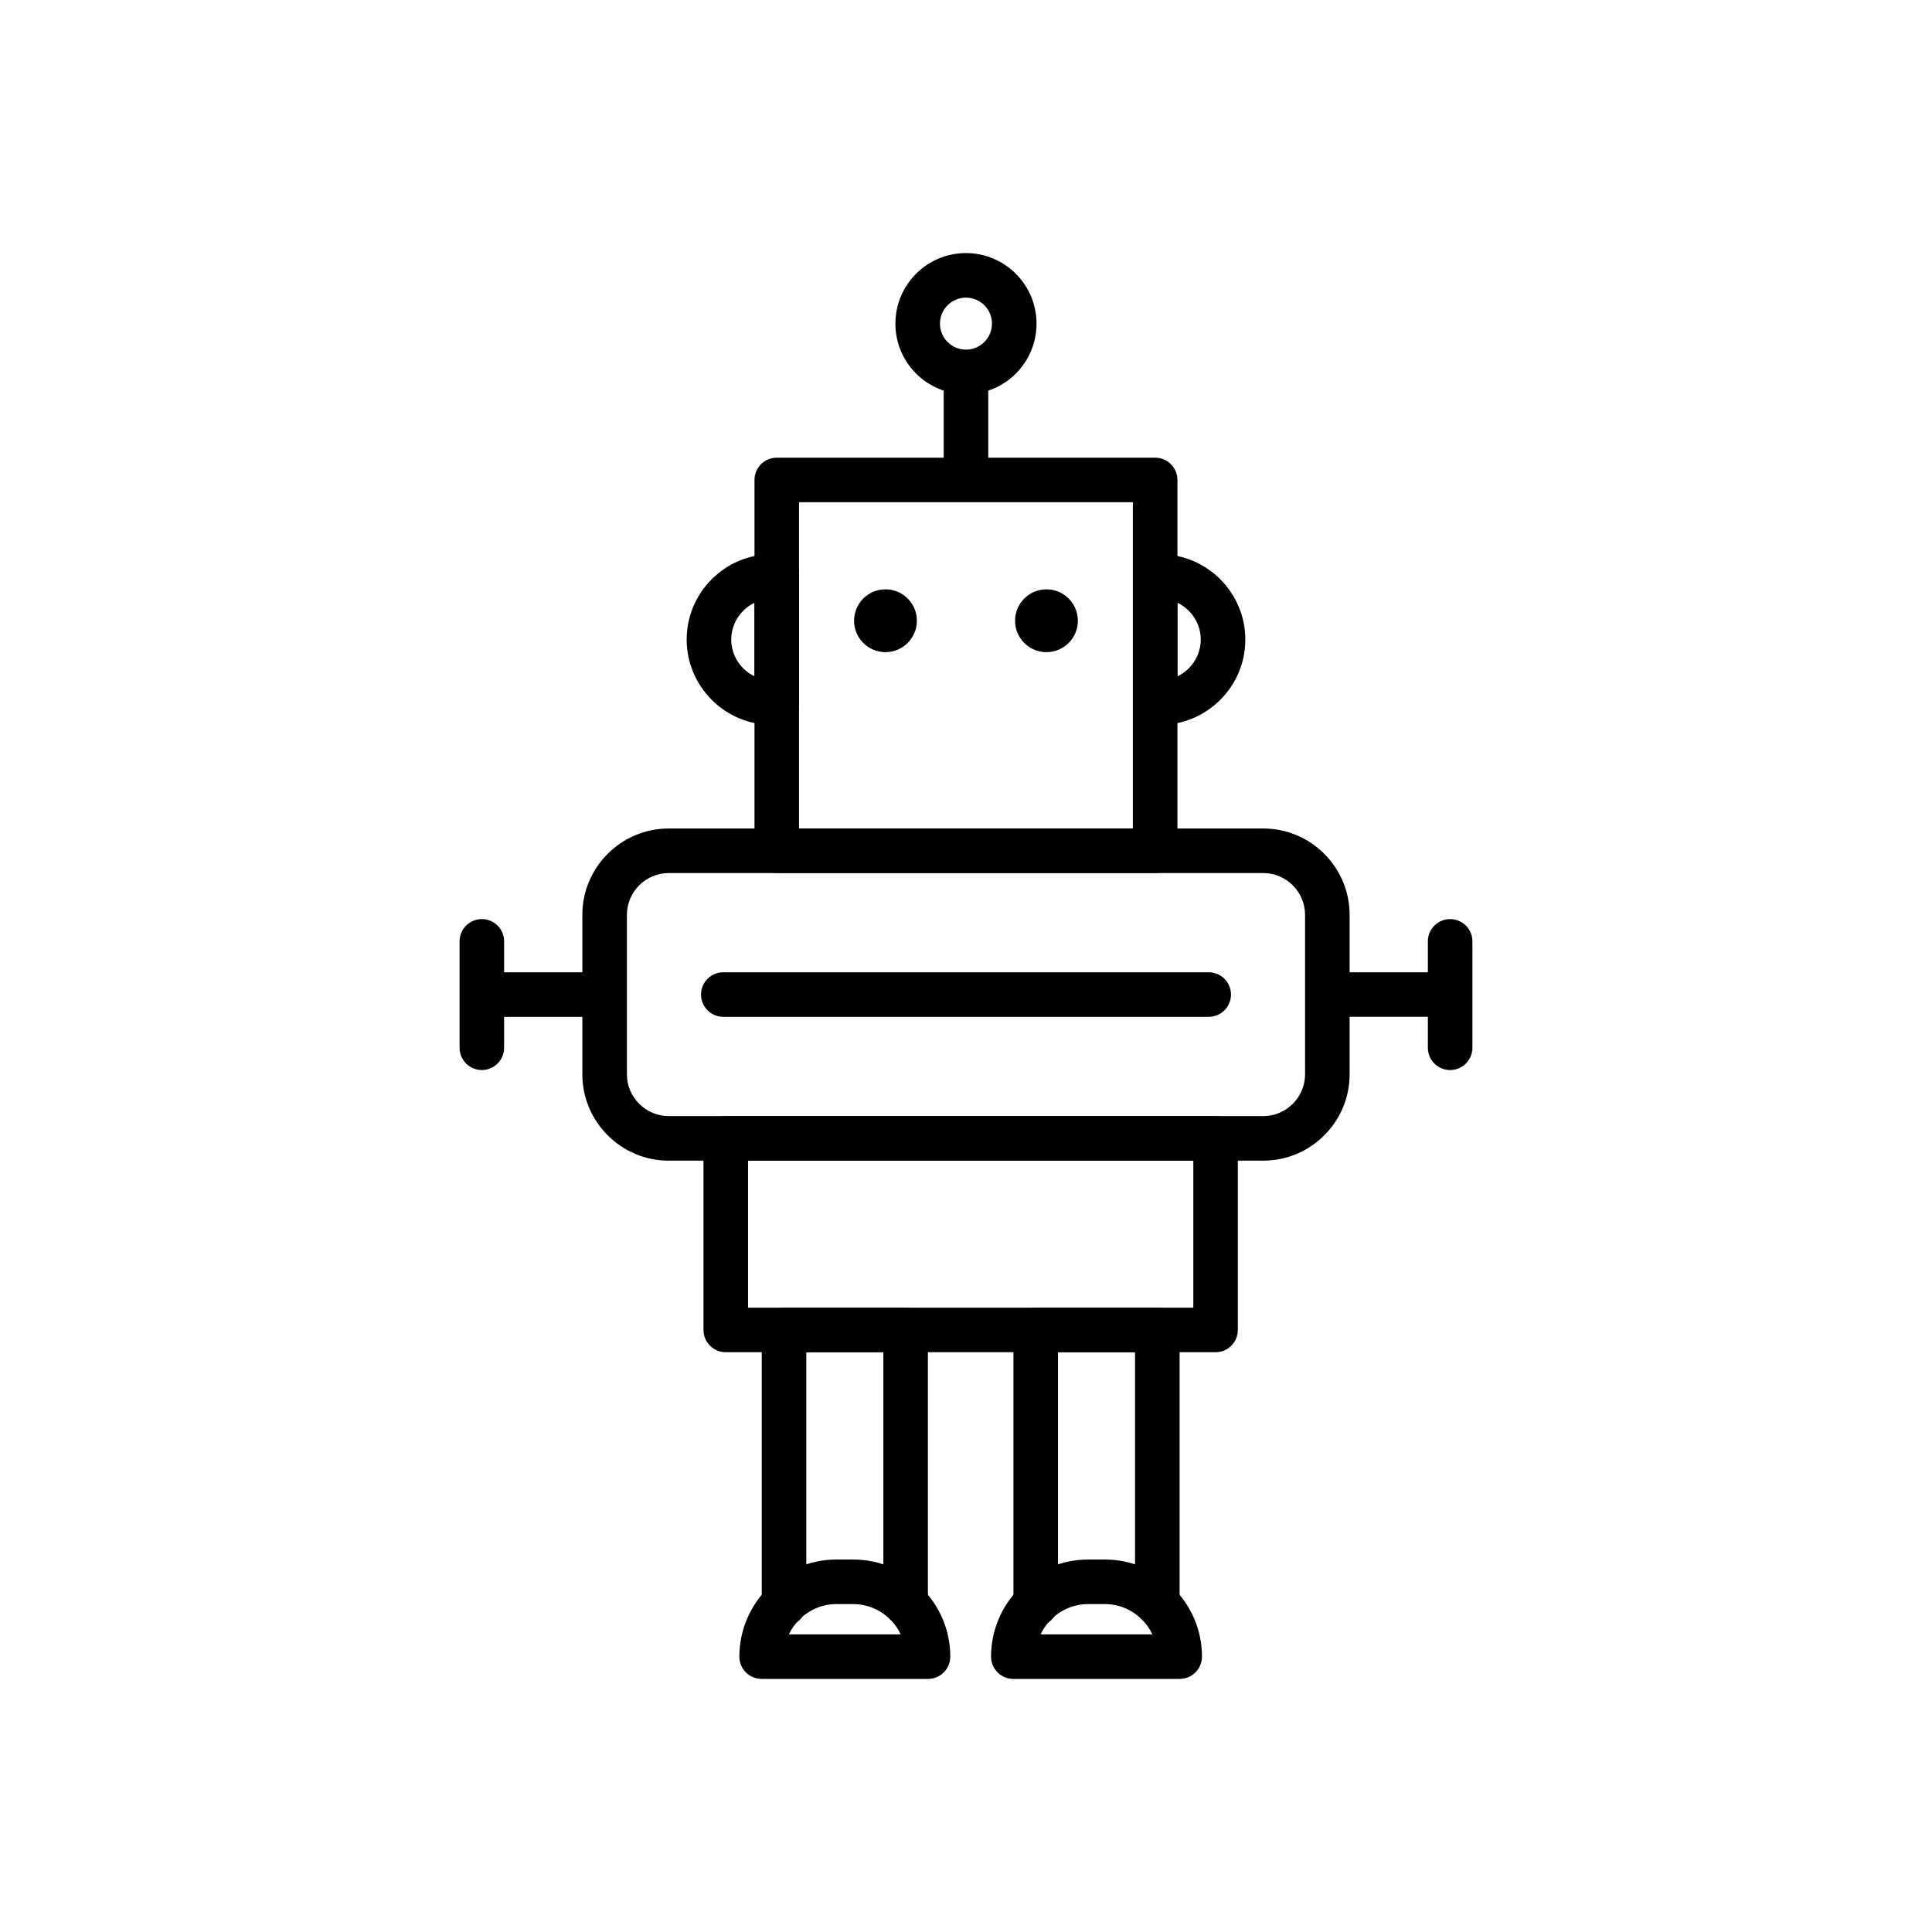 <?xml version="1.0" encoding="UTF-8"?>
<!-- The Best Svg Icon site in the world: iconSvg.co, Visit us! https://iconsvg.co -->
<svg fill="#000000" width="800px" height="800px" version="1.1" viewBox="144 144 512 512" xmlns="http://www.w3.org/2000/svg">
 <g>
  <path d="m349.85 265.29h100.28c3.262 0 5.902 2.644 5.902 5.902v98.254c0 3.262-2.644 5.902-5.902 5.902h-100.28c-3.262 0-5.902-2.644-5.902-5.902v-98.254c0-3.262 2.644-5.902 5.902-5.902zm94.375 11.809h-88.473v86.445h88.473z"/>
  <path d="m348.59 290.87h1.266c3.262 0 5.902 2.644 5.902 5.902v33.426c0 3.262-2.644 5.902-5.902 5.902h-1.266c-6.227 0-11.883-2.543-15.977-6.641-4.098-4.098-6.641-9.754-6.641-15.977 0-6.227 2.543-11.883 6.641-15.977 4.098-4.098 9.754-6.641 15.977-6.641zm-4.637 32.371v-19.508c-1.113 0.535-2.125 1.258-2.992 2.125-1.961 1.961-3.18 4.664-3.18 7.629s1.219 5.668 3.18 7.629c0.867 0.867 1.879 1.59 2.992 2.125z"/>
  <path d="m450.14 290.87h1.266c6.227 0 11.883 2.543 15.977 6.641 4.098 4.098 6.641 9.754 6.641 15.977 0 6.227-2.543 11.883-6.641 15.977-4.098 4.098-9.754 6.641-15.977 6.641h-1.266c-3.262 0-5.902-2.644-5.902-5.902v-33.426c0-3.262 2.644-5.902 5.902-5.902zm5.902 12.863v19.508c1.113-0.535 2.125-1.258 2.992-2.125 1.961-1.961 3.18-4.664 3.18-7.629s-1.219-5.668-3.18-7.629c-0.867-0.867-1.879-1.59-2.992-2.125z"/>
  <path d="m321.2 363.56h157.59c6.297 0 12.016 2.57 16.156 6.715 4.141 4.141 6.715 9.859 6.715 16.156v42.281c0 6.297-2.57 12.016-6.715 16.156-4.141 4.141-9.859 6.715-16.156 6.715h-157.59c-6.297 0-12.016-2.57-16.156-6.715-4.141-4.141-6.715-9.859-6.715-16.156v-42.281c0-6.297 2.57-12.016 6.715-16.156 4.141-4.141 9.859-6.715 16.156-6.715zm157.59 11.809h-157.59c-3.035 0-5.801 1.246-7.809 3.254-2.008 2.008-3.254 4.773-3.254 7.809v42.281c0 3.035 1.246 5.801 3.254 7.809 2.008 2.008 4.773 3.254 7.809 3.254h157.59c3.035 0 5.801-1.246 7.809-3.254 2.008-2.008 3.254-4.773 3.254-7.809v-42.281c0-3.035-1.246-5.801-3.254-7.809-2.008-2.008-4.769-3.254-7.809-3.254z"/>
  <path d="m336.33 439.77h129.81c3.262 0 5.902 2.644 5.902 5.902v50.773c0 3.262-2.644 5.902-5.902 5.902h-129.81c-3.262 0-5.902-2.644-5.902-5.902v-50.773c0-3.262 2.644-5.902 5.902-5.902zm123.91 11.809h-118v38.965h118z"/>
  <path d="m275.75 413.47c-3.262 0-5.902-2.644-5.902-5.902 0-3.262 2.644-5.902 5.902-5.902h28.199c3.262 0 5.902 2.644 5.902 5.902 0 3.262-2.644 5.902-5.902 5.902z"/>
  <path d="m265.79 393.47c0-3.262 2.644-5.902 5.902-5.902 3.262 0 5.902 2.644 5.902 5.902v28.199c0 3.262-2.644 5.902-5.902 5.902-3.262 0-5.902-2.644-5.902-5.902z"/>
  <path d="m524.24 401.66c3.262 0 5.902 2.644 5.902 5.902 0 3.262-2.644 5.902-5.902 5.902h-28.199c-3.262 0-5.902-2.644-5.902-5.902 0-3.262 2.644-5.902 5.902-5.902z"/>
  <path d="m522.4 393.47c0-3.262 2.644-5.902 5.902-5.902 3.262 0 5.902 2.644 5.902 5.902v28.199c0 3.262-2.644 5.902-5.902 5.902-3.262 0-5.902-2.644-5.902-5.902z"/>
  <path d="m357.68 569.1c0 3.262-2.644 5.902-5.902 5.902-3.262 0-5.902-2.644-5.902-5.902v-72.652c0-3.262 2.644-5.902 5.902-5.902h32.223c3.262 0 5.902 2.644 5.902 5.902v72.465c0 3.262-2.644 5.902-5.902 5.902-3.262 0-5.902-2.644-5.902-5.902v-66.559h-20.418z"/>
  <path d="m424.38 569.1c0 3.262-2.644 5.902-5.902 5.902-3.262 0-5.902-2.644-5.902-5.902v-72.652c0-3.262 2.644-5.902 5.902-5.902h32.223c3.262 0 5.902 2.644 5.902 5.902v72.465c0 3.262-2.644 5.902-5.902 5.902-3.262 0-5.902-2.644-5.902-5.902v-66.559h-20.418z"/>
  <path d="m405.9 242.04v29.16h-11.809v-29.16z"/>
  <path d="m399.99 211.07c5.164 0 9.836 2.094 13.223 5.477 3.383 3.383 5.477 8.059 5.477 13.223 0 5.164-2.094 9.836-5.477 13.223-3.383 3.383-8.059 5.477-13.223 5.477-5.164 0-9.836-2.094-13.223-5.477-3.383-3.383-5.477-8.059-5.477-13.223 0-5.164 2.094-9.836 5.477-13.223 3.383-3.383 8.059-5.477 13.223-5.477zm4.871 13.824c-1.246-1.246-2.969-2.019-4.871-2.019-1.902 0-3.625 0.77-4.871 2.019-1.246 1.246-2.019 2.969-2.019 4.871s0.77 3.625 2.019 4.871c1.246 1.246 2.969 2.019 4.871 2.019 1.902 0 3.625-0.77 4.871-2.019 1.246-1.246 2.019-2.969 2.019-4.871s-0.77-3.625-2.019-4.871z"/>
  <path d="m429.54 308.5c0 4.535-3.676 8.211-8.211 8.211-4.535 0-8.211-3.676-8.211-8.211s3.676-8.211 8.211-8.211c4.535 0 8.211 3.676 8.211 8.211" fill-rule="evenodd"/>
  <path d="m421.32 300.18c2.297 0 4.379 0.93 5.883 2.438 1.504 1.504 2.438 3.586 2.438 5.883s-0.93 4.379-2.438 5.883c-1.504 1.504-3.586 2.438-5.883 2.438s-4.379-0.934-5.883-2.438-2.438-3.586-2.438-5.883 0.934-4.379 2.438-5.883c1.504-1.504 3.586-2.438 5.883-2.438zm5.727 2.594c-1.465-1.465-3.492-2.371-5.727-2.371-2.238 0-4.262 0.906-5.727 2.371-1.465 1.465-2.371 3.492-2.371 5.727 0 2.238 0.906 4.262 2.371 5.727s3.492 2.371 5.727 2.371c2.238 0 4.262-0.906 5.727-2.371 1.465-1.465 2.371-3.492 2.371-5.727 0-2.238-0.906-4.262-2.371-5.727z"/>
  <path d="m386.87 308.5c0 4.535-3.676 8.211-8.207 8.211-4.535 0-8.211-3.676-8.211-8.211s3.676-8.211 8.211-8.211c4.531 0 8.207 3.676 8.207 8.211" fill-rule="evenodd"/>
  <path d="m378.66 300.18c2.297 0 4.379 0.93 5.883 2.438 1.504 1.504 2.438 3.586 2.438 5.883s-0.93 4.379-2.438 5.883c-1.504 1.504-3.586 2.438-5.883 2.438-2.297 0-4.379-0.934-5.883-2.438s-2.438-3.586-2.438-5.883 0.934-4.379 2.438-5.883c1.504-1.504 3.586-2.438 5.883-2.438zm5.727 2.594c-1.465-1.465-3.488-2.371-5.727-2.371-2.238 0-4.262 0.906-5.727 2.371-1.465 1.465-2.371 3.492-2.371 5.727 0 2.238 0.906 4.262 2.371 5.727s3.488 2.371 5.727 2.371c2.238 0 4.262-0.906 5.727-2.371s2.371-3.492 2.371-5.727c0-2.238-0.906-4.262-2.371-5.727z"/>
  <path d="m353.07 577.12h29.629c-0.691-1.465-1.633-2.793-2.769-3.926-2.527-2.527-6.008-4.094-9.832-4.094h-4.43c-3.824 0-7.305 1.57-9.832 4.094-1.137 1.137-2.078 2.461-2.769 3.926zm36.859 11.809h-44.09c-3.262 0-5.902-2.644-5.902-5.902 0-7.082 2.894-13.52 7.555-18.18 4.66-4.66 11.098-7.555 18.18-7.555h4.43c7.082 0 13.52 2.894 18.18 7.555s7.555 11.098 7.555 18.18c0 3.262-2.644 5.902-5.902 5.902z"/>
  <path d="m419.77 577.12h29.629c-0.691-1.465-1.633-2.793-2.769-3.926-2.527-2.527-6.008-4.094-9.832-4.094h-4.43c-3.824 0-7.305 1.57-9.832 4.094-1.137 1.137-2.078 2.461-2.769 3.926zm36.859 11.809h-44.09c-3.262 0-5.902-2.644-5.902-5.902 0-7.082 2.894-13.52 7.555-18.18s11.098-7.555 18.18-7.555h4.43c7.082 0 13.52 2.894 18.18 7.555 4.66 4.66 7.555 11.098 7.555 18.18 0 3.262-2.644 5.902-5.902 5.902z"/>
  <path d="m335.68 413.47c-3.262 0-5.902-2.644-5.902-5.902 0-3.262 2.644-5.902 5.902-5.902h128.64c3.262 0 5.902 2.644 5.902 5.902 0 3.262-2.644 5.902-5.902 5.902z"/>
 </g>
</svg>